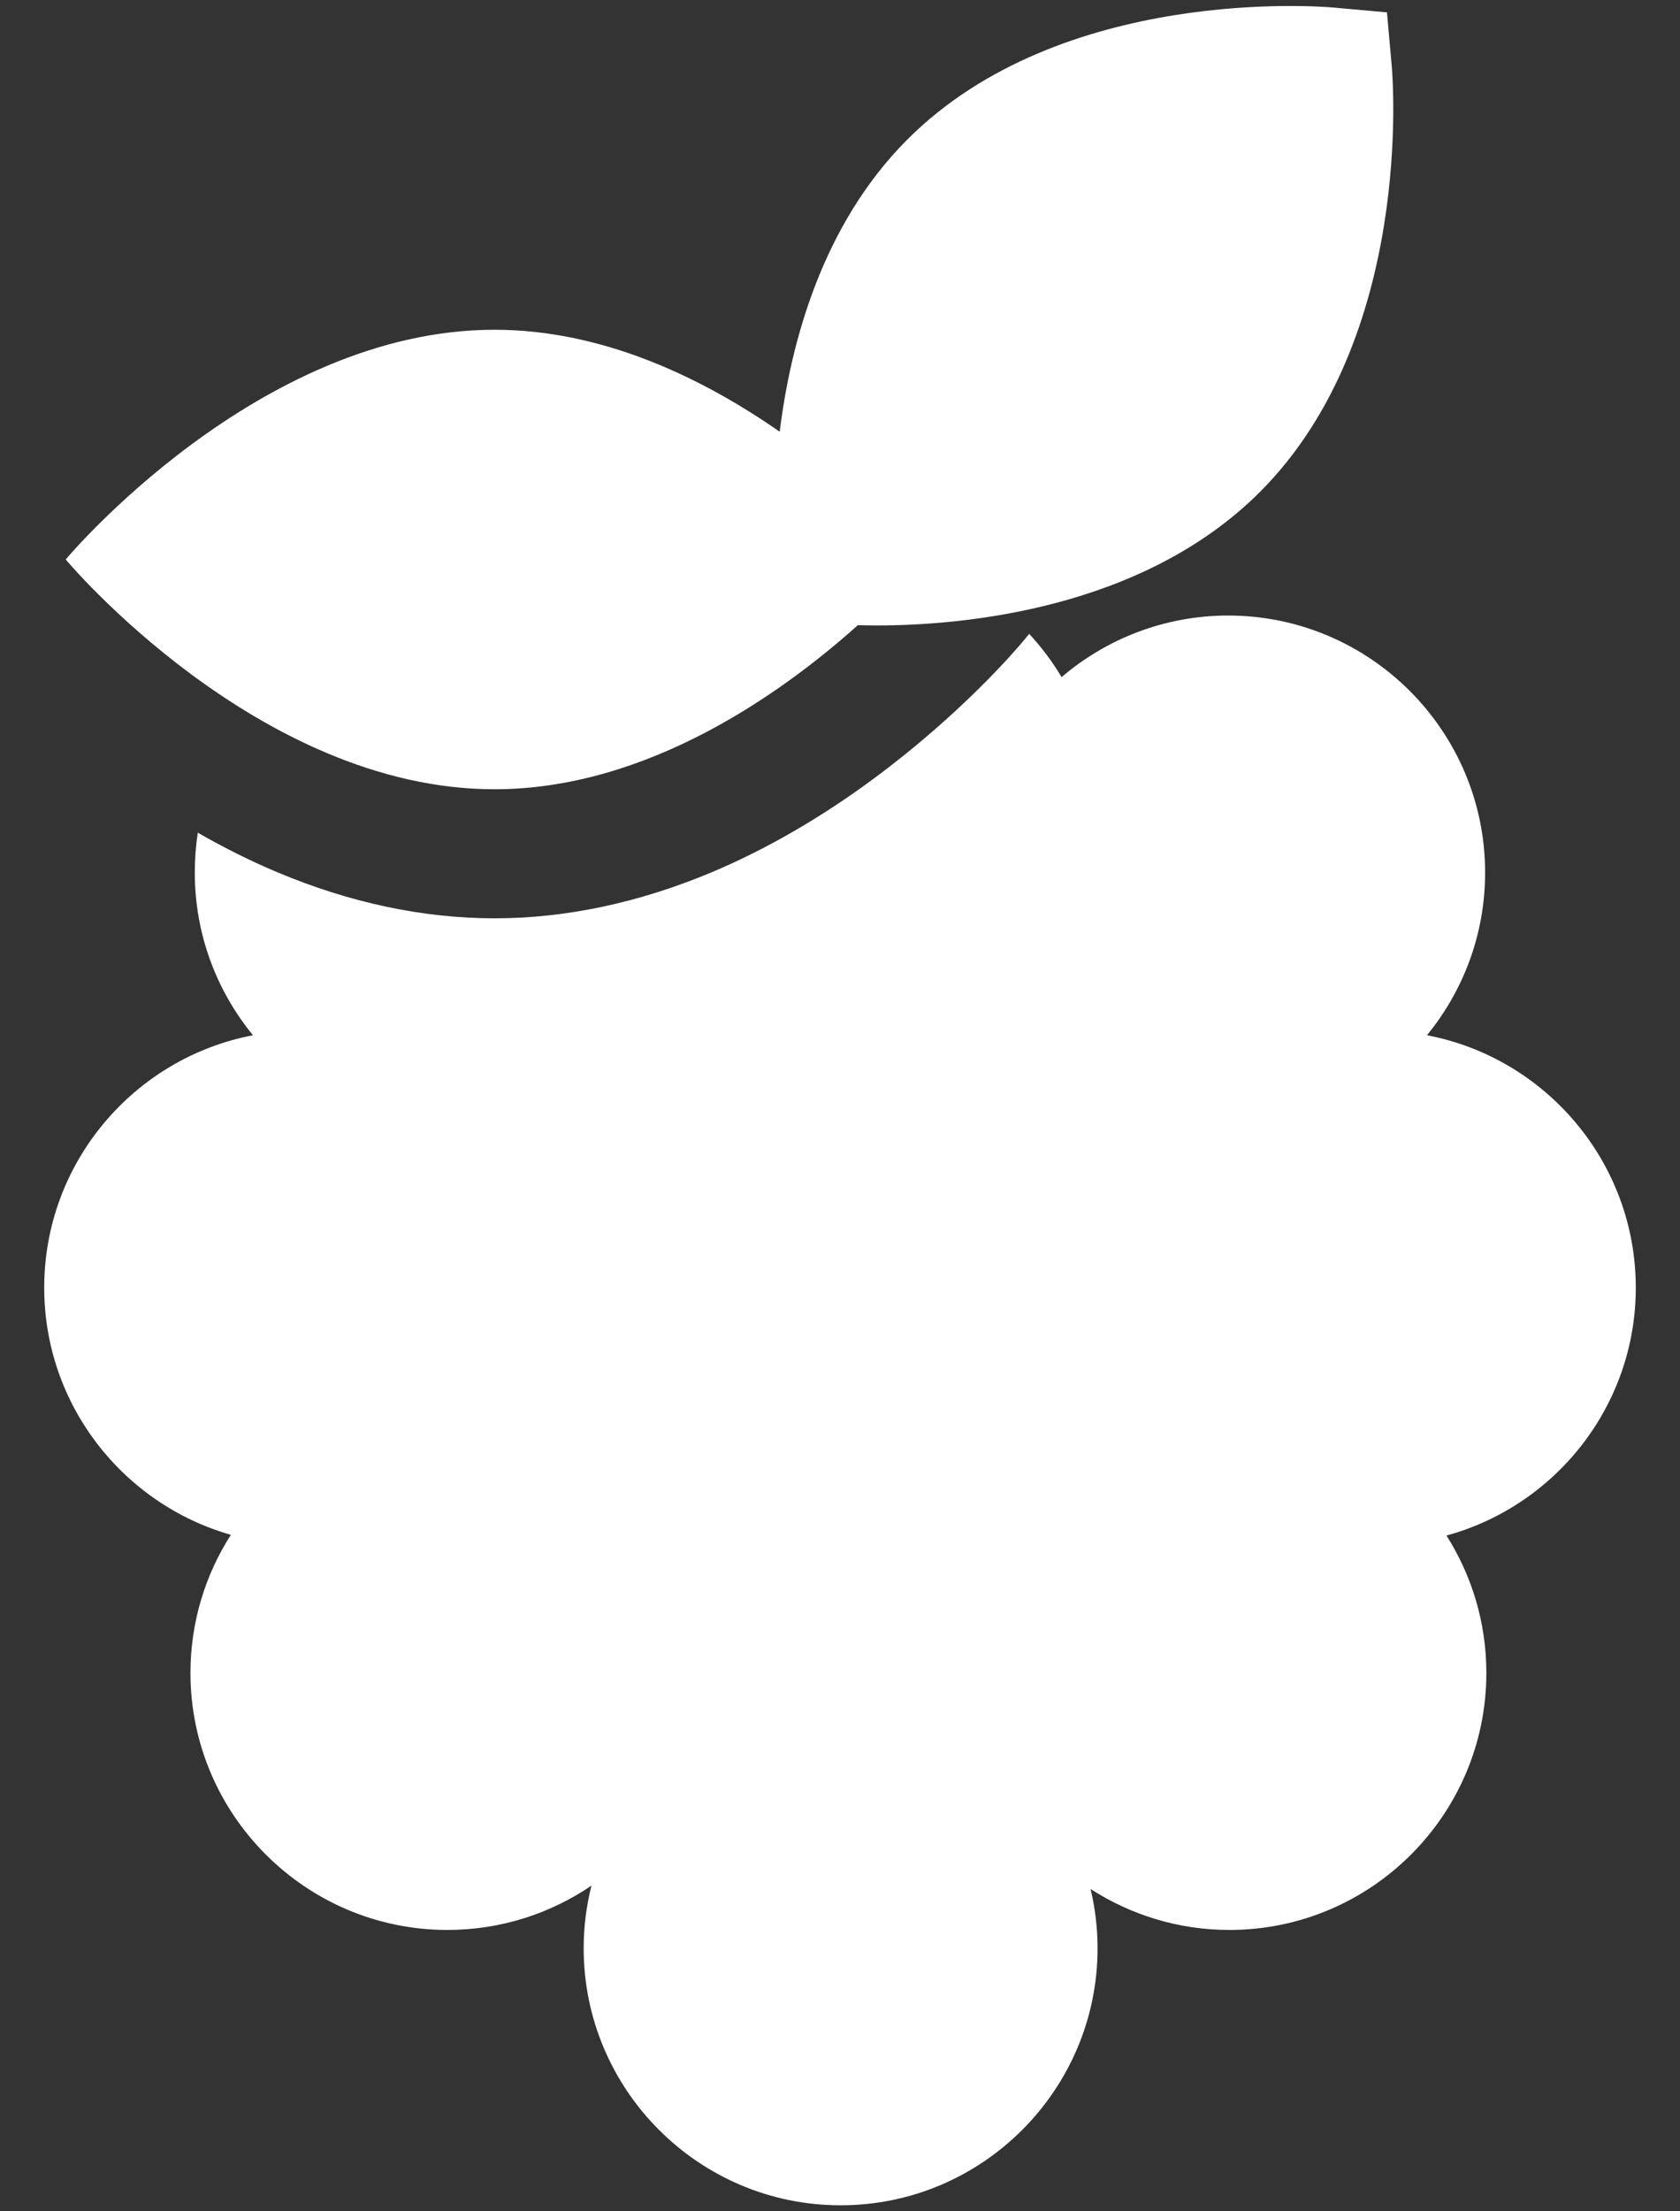<?xml version="1.0" encoding="UTF-8"?>
<svg xmlns="http://www.w3.org/2000/svg" width="19" height="25" viewBox="0 0 19 25" fill="none">
  <rect x="0" y="0" width="19" height="25" fill="#333333" stroke="none"/>
  <path d="M18.5 14.558C18.5 13.141 17.481 11.959 16.138 11.704C16.549 11.202 16.796 10.562 16.796 9.865C16.796 8.263 15.492 6.959 13.89 6.959C13.172 6.959 12.514 7.222 12.006 7.655C11.901 7.479 11.778 7.316 11.64 7.166L11.561 7.261C11.494 7.341 10.878 8.065 9.889 8.797C9.286 9.244 8.666 9.602 8.045 9.863C7.223 10.207 6.398 10.382 5.592 10.382C4.786 10.382 3.961 10.207 3.14 9.863C2.838 9.736 2.537 9.586 2.237 9.414C2.214 9.562 2.203 9.712 2.203 9.865C2.203 10.562 2.45 11.203 2.861 11.704C1.518 11.96 0.5 13.142 0.5 14.558C0.5 15.884 1.394 17.005 2.611 17.352C2.322 17.803 2.154 18.339 2.154 18.913C2.154 20.515 3.458 21.819 5.06 21.819C5.663 21.819 6.224 21.634 6.689 21.318C6.632 21.545 6.601 21.782 6.601 22.026C6.601 23.628 7.905 24.932 9.507 24.932C11.109 24.932 12.413 23.628 12.413 22.026C12.413 21.796 12.385 21.571 12.334 21.356C12.787 21.648 13.326 21.819 13.904 21.819C15.507 21.819 16.81 20.515 16.81 18.913C16.81 18.342 16.644 17.81 16.359 17.36C17.591 17.024 18.5 15.895 18.5 14.558Z" fill="white"></path>
  <path d="M5.592 8.923C7.325 8.923 8.845 7.835 9.702 7.068C9.765 7.069 9.838 7.071 9.919 7.071C10.85 7.071 12.906 6.905 14.249 5.562C15.993 3.818 15.751 0.871 15.74 0.747L15.686 0.14L15.078 0.085C14.954 0.074 12.007 -0.168 10.263 1.576C9.302 2.537 8.944 3.863 8.818 4.881C7.961 4.284 6.831 3.728 5.592 3.728C2.914 3.728 0.743 6.325 0.743 6.325C0.743 6.325 2.914 8.923 5.592 8.923Z" fill="white"></path>
</svg>
